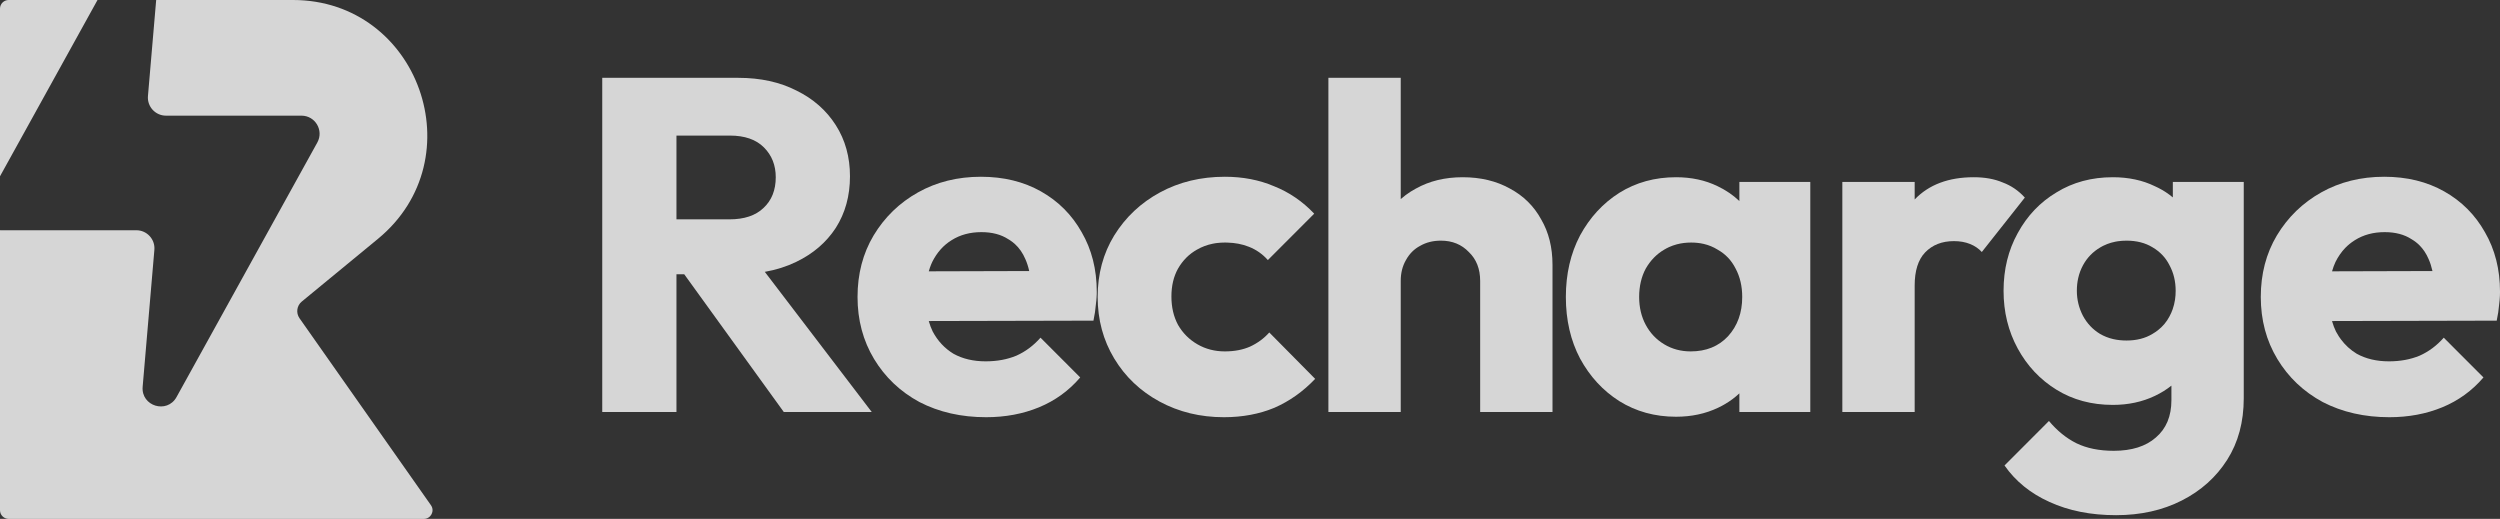 <svg width="212" height="44" viewBox="0 0 212 44" fill="none" xmlns="http://www.w3.org/2000/svg">
<rect x="0" y="0" width="212" height="44" fill="#333333" stroke="none"/>
<path d="M8.269 0H0.733C0.328 0 0 0.328 0 0.733V14.95L8.269 0Z" fill="white" fill-opacity="0.8"/>
<path d="M0 19.523C0.024 19.524 0.048 19.525 0.072 19.525H11.562C12.461 19.525 13.168 20.294 13.091 21.19L12.097 32.798C11.956 34.448 14.168 35.12 14.97 33.671L26.909 12.084C27.474 11.062 26.734 9.808 25.566 9.808H14.076C13.176 9.808 12.47 9.039 12.546 8.144L13.244 0H24.838C35.523 0 40.312 13.454 32.049 20.256L25.589 25.573C25.166 25.921 25.083 26.538 25.398 26.987L36.545 42.844C36.887 43.331 36.54 44 35.946 44H0.733C0.328 44 0 43.672 0 43.267V19.523Z" fill="white" fill-opacity="0.8"/>
<path d="M125.518 23.819V34.937H131.652V22.454C131.652 20.983 131.332 19.698 130.69 18.601C130.075 17.477 129.193 16.608 128.044 15.992C126.894 15.35 125.558 15.029 124.034 15.029C122.538 15.029 121.214 15.35 120.066 15.992C119.76 16.156 119.473 16.338 119.204 16.54C119.058 16.648 118.918 16.762 118.782 16.882V6.6H112.648V34.937H118.782V23.819C118.782 23.15 118.93 22.561 119.224 22.053C119.518 21.518 119.919 21.116 120.426 20.849C120.934 20.555 121.522 20.407 122.19 20.407C123.153 20.407 123.941 20.729 124.556 21.371C125.198 21.986 125.518 22.802 125.518 23.819Z" fill="white" fill-opacity="0.8"/>
<path fill-rule="evenodd" clip-rule="evenodd" d="M57.364 23.257V34.937H51.07V6.6H62.616C64.487 6.6 66.131 6.961 67.548 7.684C68.964 8.379 70.074 9.356 70.876 10.614C71.677 11.871 72.078 13.316 72.078 14.949C72.078 16.608 71.677 18.066 70.876 19.323C70.074 20.555 68.951 21.518 67.508 22.213C66.703 22.602 65.819 22.882 64.855 23.053L73.923 34.937H66.465L58.023 23.257H57.364ZM57.364 18.601H61.855C63.111 18.601 64.074 18.28 64.742 17.638C65.436 16.996 65.784 16.126 65.784 15.029C65.784 14.012 65.45 13.169 64.781 12.5C64.113 11.831 63.151 11.497 61.895 11.497H57.364V18.601Z" fill="white" fill-opacity="0.8"/>
<path fill-rule="evenodd" clip-rule="evenodd" d="M77.971 34.094C79.628 34.95 81.512 35.379 83.624 35.379C85.255 35.379 86.751 35.098 88.115 34.536C89.477 33.974 90.64 33.131 91.603 32.007L88.235 28.635C87.646 29.304 86.965 29.813 86.189 30.161C85.415 30.482 84.546 30.642 83.583 30.642C82.542 30.642 81.633 30.428 80.858 30C80.109 29.545 79.522 28.916 79.094 28.114C78.959 27.835 78.848 27.539 78.758 27.224L92.725 27.191C92.832 26.682 92.898 26.241 92.925 25.866C92.944 25.726 92.959 25.59 92.971 25.456C92.978 25.39 92.982 25.325 92.986 25.26C92.993 25.163 92.998 25.068 93.001 24.974L93.004 24.871L93.005 24.742C93.005 22.842 92.578 21.156 91.723 19.685C90.894 18.213 89.745 17.062 88.275 16.233C86.805 15.403 85.107 14.989 83.183 14.989C81.205 14.989 79.428 15.43 77.851 16.313C76.274 17.196 75.017 18.414 74.082 19.966C73.173 21.491 72.719 23.23 72.719 25.183C72.719 27.137 73.187 28.89 74.121 30.442C75.058 31.993 76.341 33.211 77.971 34.094ZM78.76 23.008C78.79 22.904 78.822 22.801 78.856 22.701C78.915 22.532 78.98 22.369 79.053 22.213C79.455 21.41 80.003 20.795 80.697 20.367C81.419 19.912 82.261 19.685 83.223 19.685C84.131 19.685 84.893 19.886 85.508 20.287L85.591 20.336L85.673 20.389C85.743 20.435 85.809 20.484 85.874 20.535C85.938 20.584 86.001 20.637 86.061 20.691C86.433 21.029 86.73 21.456 86.951 21.973C87.086 22.275 87.195 22.612 87.277 22.984L78.76 23.008Z" fill="white" fill-opacity="0.8"/>
<path d="M103.788 35.379C101.782 35.379 99.965 34.937 98.334 34.054C96.704 33.171 95.422 31.953 94.486 30.401C93.55 28.849 93.082 27.11 93.082 25.183C93.082 23.23 93.55 21.491 94.486 19.966C95.448 18.414 96.744 17.196 98.374 16.313C100.005 15.43 101.835 14.989 103.867 14.989C105.39 14.989 106.78 15.256 108.037 15.791C108.677 16.045 109.281 16.366 109.848 16.753C110.417 17.141 110.949 17.597 111.444 18.119L107.515 22.053C107.061 21.544 106.526 21.17 105.912 20.929C105.634 20.815 105.337 20.729 105.017 20.669C104.872 20.641 104.722 20.619 104.568 20.603C104.409 20.586 104.246 20.576 104.078 20.571C104.008 20.569 103.938 20.568 103.867 20.568C103.651 20.568 103.44 20.58 103.235 20.604L103.124 20.618L103.055 20.628C102.984 20.639 102.913 20.652 102.843 20.666C102.362 20.763 101.915 20.931 101.501 21.17C100.833 21.544 100.299 22.079 99.898 22.775C99.524 23.444 99.336 24.234 99.336 25.143C99.336 26.053 99.524 26.856 99.898 27.552C100.299 28.247 100.847 28.796 101.542 29.197C102.236 29.599 103.012 29.799 103.867 29.799C104.669 29.799 105.377 29.666 105.992 29.398C106.633 29.104 107.181 28.702 107.635 28.194L111.525 32.127C110.509 33.198 109.36 34.014 108.077 34.576C106.794 35.111 105.364 35.379 103.788 35.379Z" fill="white" fill-opacity="0.8"/>
<path fill-rule="evenodd" clip-rule="evenodd" d="M142.127 35.339C140.337 35.339 138.732 34.897 137.316 34.014C135.926 33.13 134.817 31.927 133.989 30.401C133.187 28.876 132.785 27.137 132.785 25.183C132.785 23.23 133.187 21.491 133.989 19.966C134.817 18.44 135.926 17.236 137.316 16.353C138.732 15.47 140.337 15.029 142.127 15.029C143.436 15.029 144.613 15.283 145.655 15.791C146.356 16.125 146.971 16.544 147.499 17.05V15.43H153.513V34.937H147.499V33.356C147.138 33.698 146.732 34.001 146.282 34.265C146.2 34.314 146.116 34.361 146.03 34.407C145.921 34.465 145.809 34.521 145.695 34.576C144.626 35.084 143.436 35.339 142.127 35.339ZM143.371 29.799C144.68 29.799 145.735 29.371 146.537 28.515C147.339 27.632 147.74 26.521 147.74 25.183C147.74 24.728 147.693 24.3 147.599 23.899C147.506 23.497 147.366 23.123 147.179 22.775C146.831 22.079 146.323 21.544 145.655 21.17C145.294 20.944 144.899 20.782 144.471 20.683C144.137 20.606 143.784 20.568 143.41 20.568C142.983 20.568 142.579 20.618 142.199 20.718C141.966 20.779 141.742 20.859 141.528 20.957C141.39 21.021 141.256 21.091 141.125 21.17C140.483 21.544 139.962 22.079 139.561 22.775C139.187 23.471 139 24.274 139 25.183C139 26.067 139.187 26.856 139.561 27.551C139.935 28.247 140.457 28.796 141.125 29.197C141.793 29.599 142.541 29.799 143.371 29.799Z" fill="white" fill-opacity="0.8"/>
<path d="M162.364 15.43H156.23V34.937H162.364V24.22C162.364 22.962 162.659 22.026 163.246 21.41C163.862 20.768 164.677 20.447 165.692 20.447C166.201 20.447 166.655 20.527 167.056 20.688C167.456 20.849 167.791 21.076 168.058 21.37L171.706 16.755C171.172 16.166 170.544 15.738 169.822 15.47C169.128 15.176 168.312 15.029 167.376 15.029C165.238 15.029 163.568 15.658 162.364 16.915V15.43Z" fill="white" fill-opacity="0.8"/>
<path fill-rule="evenodd" clip-rule="evenodd" d="M179.445 43.687C177.306 43.687 175.422 43.312 173.792 42.563C172.188 41.841 170.918 40.811 169.983 39.472L173.751 35.699C174.446 36.529 175.222 37.158 176.077 37.586C176.959 38.014 178.014 38.228 179.244 38.228C180.768 38.228 181.956 37.854 182.812 37.104C183.694 36.355 184.136 35.298 184.136 33.933V32.701C183.718 33.036 183.25 33.326 182.732 33.572C181.663 34.081 180.474 34.335 179.164 34.335C177.372 34.335 175.783 33.907 174.393 33.05C173.003 32.194 171.907 31.03 171.105 29.558C170.303 28.087 169.902 26.455 169.902 24.662C169.902 22.842 170.303 21.21 171.105 19.765C171.907 18.293 173.003 17.143 174.393 16.313C175.783 15.457 177.372 15.029 179.164 15.029C180.5 15.029 181.69 15.283 182.732 15.791C182.828 15.834 182.922 15.879 183.014 15.925C183.469 16.155 183.883 16.427 184.256 16.741V15.43H190.27V33.773C190.27 35.78 189.801 37.519 188.866 38.99C187.931 40.462 186.648 41.613 185.018 42.442C183.386 43.272 181.529 43.687 179.445 43.687ZM180.327 28.876C181.182 28.876 181.917 28.689 182.531 28.314C182.689 28.222 182.837 28.122 182.975 28.016C183.399 27.689 183.733 27.293 183.974 26.829C184.078 26.638 184.166 26.44 184.238 26.235C184.333 25.969 184.401 25.691 184.444 25.401C184.479 25.162 184.496 24.916 184.496 24.662C184.496 23.859 184.322 23.136 183.974 22.494C183.654 21.852 183.172 21.343 182.531 20.969C181.917 20.594 181.182 20.407 180.327 20.407C180.074 20.407 179.831 20.425 179.596 20.459L179.472 20.48L179.364 20.5C179.131 20.547 178.907 20.611 178.692 20.694C178.572 20.74 178.455 20.792 178.341 20.849C178.267 20.887 178.194 20.927 178.122 20.969C177.48 21.343 176.986 21.852 176.638 22.494C176.457 22.829 176.323 23.185 176.236 23.563C176.156 23.911 176.117 24.277 176.117 24.662C176.117 25.411 176.29 26.12 176.638 26.789C176.986 27.431 177.466 27.94 178.081 28.314C178.426 28.515 178.801 28.663 179.208 28.756C179.558 28.836 179.931 28.876 180.327 28.876Z" fill="white" fill-opacity="0.8"/>
<path fill-rule="evenodd" clip-rule="evenodd" d="M196.968 34.094C198.624 34.95 200.509 35.379 202.62 35.379C204.25 35.379 205.747 35.098 207.11 34.536C208.474 33.974 209.635 33.131 210.598 32.007L207.23 28.635C206.643 29.304 205.961 29.813 205.186 30.161C204.411 30.482 203.542 30.642 202.58 30.642C201.538 30.642 200.629 30.428 199.854 30C199.319 29.676 198.867 29.262 198.496 28.76C198.437 28.68 198.381 28.598 198.326 28.514C198.242 28.386 198.163 28.252 198.09 28.114C197.955 27.835 197.843 27.539 197.754 27.224L211.721 27.191C211.774 26.939 211.817 26.705 211.85 26.486C211.884 26.262 211.908 26.055 211.922 25.866C211.94 25.725 211.955 25.586 211.968 25.452C211.99 25.204 212.001 24.967 212.001 24.742C212.001 22.842 211.574 21.156 210.719 19.685C209.89 18.213 208.741 17.062 207.271 16.233C205.8 15.403 204.104 14.989 202.179 14.989C200.202 14.989 198.424 15.43 196.846 16.313C195.27 17.196 194.013 18.414 193.078 19.966C192.17 21.491 191.715 23.23 191.715 25.183C191.715 27.137 192.182 28.89 193.118 30.442C194.054 31.993 195.336 33.211 196.968 34.094ZM197.757 23.008C197.836 22.727 197.934 22.462 198.05 22.213C198.279 21.755 198.555 21.358 198.879 21.022C198.993 20.904 199.113 20.794 199.239 20.691C199.383 20.573 199.534 20.465 199.693 20.367C200.416 19.912 201.257 19.685 202.219 19.685C203.128 19.685 203.89 19.886 204.504 20.287C204.75 20.43 204.971 20.601 205.169 20.799C205.49 21.118 205.75 21.51 205.947 21.973C206.081 22.275 206.19 22.612 206.273 22.984L197.757 23.008Z" fill="white" fill-opacity="0.8"/>
</svg>
